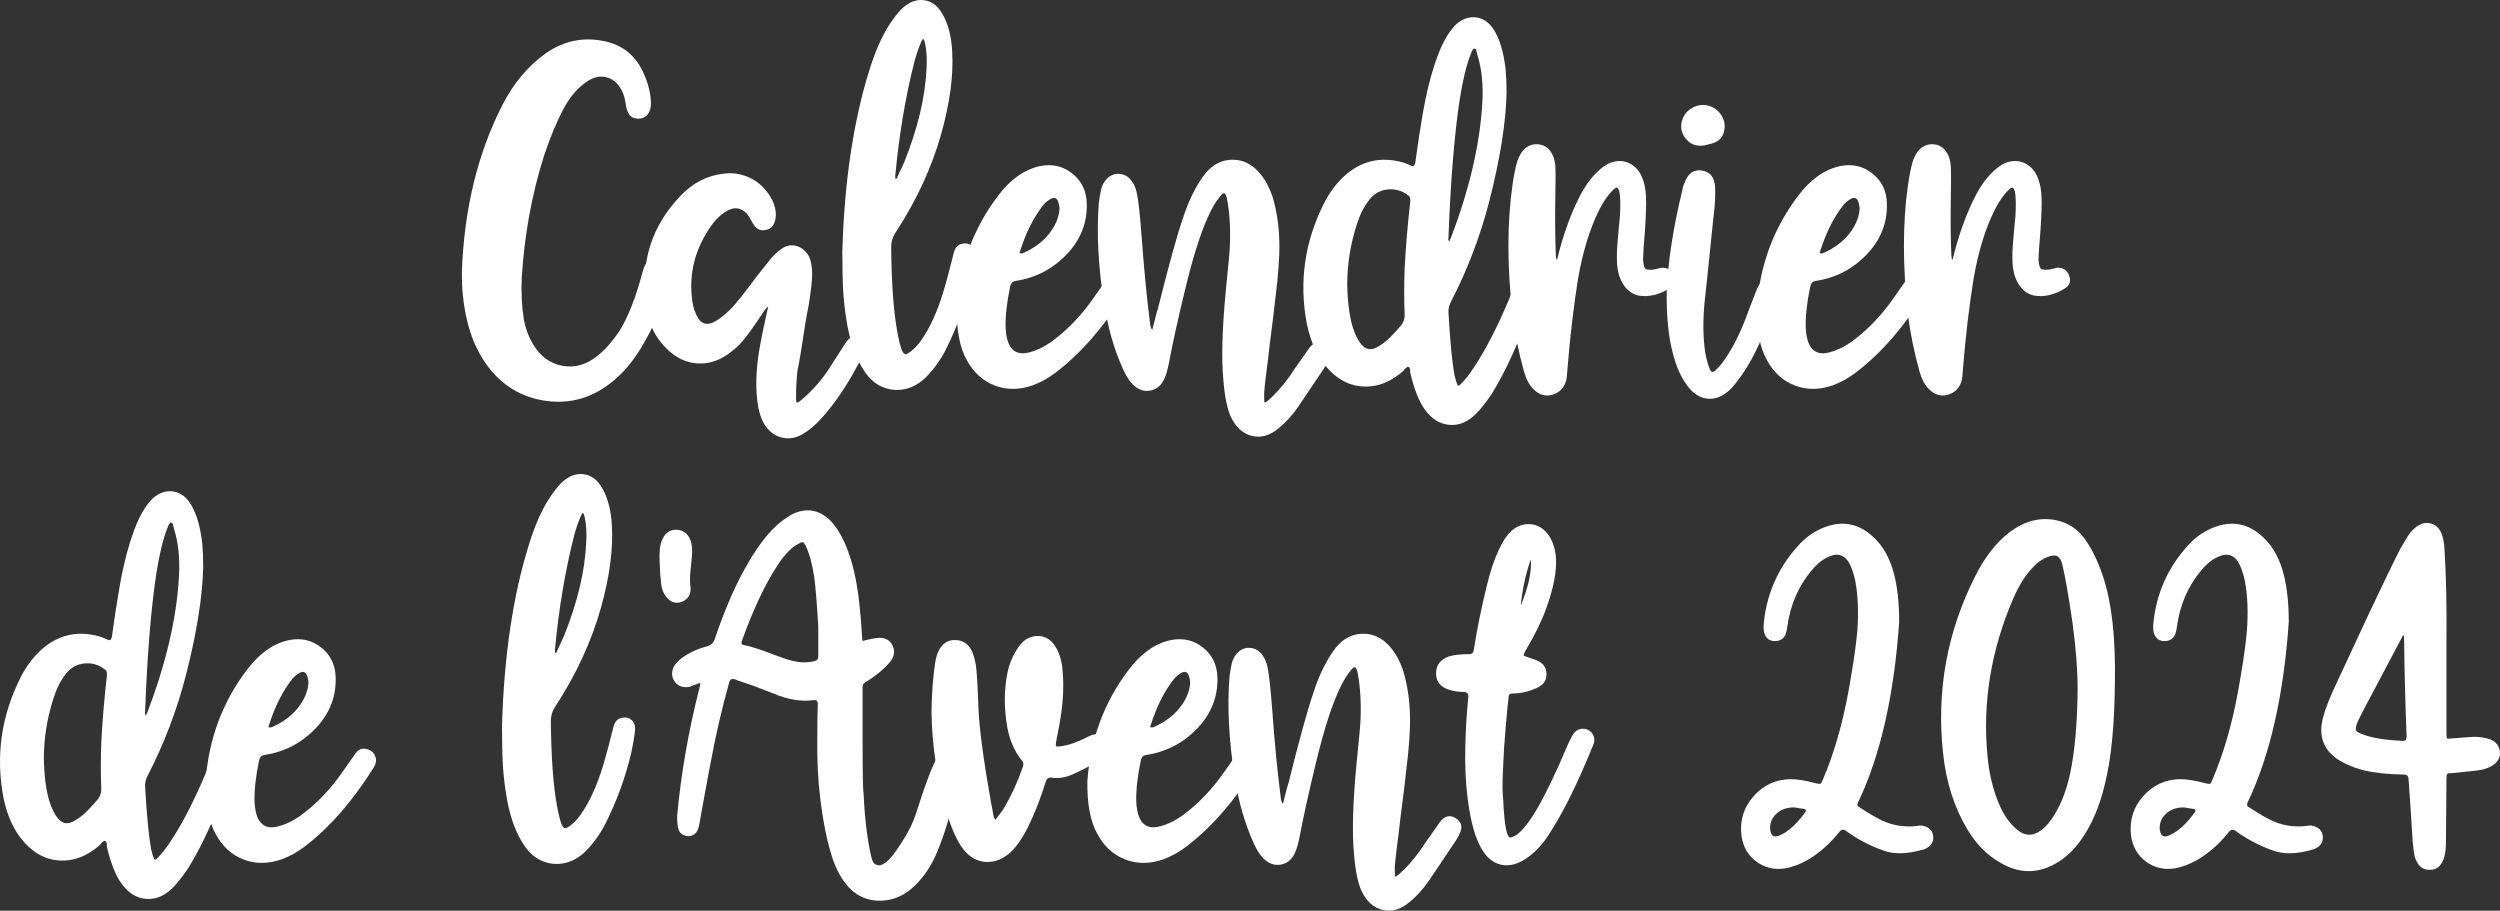 <?xml version="1.0" standalone="no"?>
<!DOCTYPE svg PUBLIC "-//W3C//DTD SVG 1.1//EN" "http://www.w3.org/Graphics/SVG/1.1/DTD/svg11.dtd">
<svg fill="none" fill-rule="evenodd" stroke="black" stroke-width="0.501" stroke-linejoin="bevel" stroke-miterlimit="10" font-family="Times New Roman" font-size="16" style="font-variant-ligatures:none" xmlns:xlink="http://www.w3.org/1999/xlink" xmlns="http://www.w3.org/2000/svg" version="1.1" overflow="visible" width="500.53pt" height="182.333pt" viewBox="622.501 -601.334 500.53 182.333">
 <rect x="622.501" y="-601.334" width="500.53" height="182.333" fill="#333333" stroke="none"/>
 <g id="Layer 1" transform="scale(1 -1)">
  <g id="Group" fill-rule="nonzero" stroke-linejoin="round" stroke-linecap="round" stroke="none" stroke-width="2.523" fill="#ffffff">
   <g id="Group_1">
    <path d="M 715.163,542.259 C 715.031,543.537 714.966,545.085 714.967,546.901 C 715.436,559.549 718.16,570.717 723.133,580.405 C 725.353,584.711 728.244,588.142 731.809,590.698 C 735.643,593.322 739.781,594.062 744.221,592.918 C 747.249,592.111 749.502,590.295 750.982,587.469 C 752.059,585.316 752.664,583.264 752.799,581.313 C 752.866,580.439 752.799,579.732 752.597,579.194 C 752.193,578.118 751.42,577.579 750.276,577.579 C 749.132,577.579 748.392,578.151 748.056,579.295 C 747.921,579.564 747.82,580.035 747.753,580.708 C 747.619,581.515 747.45,582.154 747.249,582.625 C 746.576,584.307 745.533,585.367 744.12,585.804 C 742.707,586.241 741.261,585.922 739.781,584.845 C 737.964,583.567 736.417,581.683 735.139,579.194 C 733.928,576.907 732.683,573.879 731.405,570.112 C 728.983,562.442 727.503,554.335 726.965,545.791 C 726.83,542.831 726.965,540.039 727.368,537.415 C 727.705,535.599 728.31,533.951 729.185,532.47 C 730.665,529.981 732.666,528.518 735.189,528.081 C 737.712,527.643 740.084,528.367 742.304,530.25 C 743.784,531.461 745.197,533.076 746.542,535.094 C 748.291,537.92 749.839,541.889 751.184,547.002 C 751.386,547.675 751.554,548.112 751.689,548.314 C 752.294,549.256 753.135,549.66 754.212,549.525 C 755.154,549.458 755.793,548.92 756.129,547.91 C 756.331,547.305 756.398,546.599 756.331,545.791 C 755.725,541.418 753.875,536.675 750.781,531.562 C 749.166,528.938 747.349,526.786 745.331,525.104 C 741.295,521.74 736.804,520.394 731.86,521.067 C 726.916,521.74 722.931,524.162 719.905,528.333 C 718.492,530.351 717.416,532.504 716.677,534.791 C 715.937,537.079 715.432,539.568 715.163,542.259 Z" marker-start="none" marker-end="none"/>
    <path d="M 793.781,533.984 C 794.589,533.984 795.177,533.665 795.547,533.025 C 795.917,532.386 795.934,531.697 795.598,530.957 C 794.79,529.275 793.983,527.727 793.176,526.315 C 791.292,523.018 789.24,520.125 787.02,517.636 C 785.742,516.223 784.463,515.147 783.185,514.407 C 781.772,513.599 780.36,513.381 778.947,513.751 C 777.534,514.121 776.39,515.012 775.516,516.425 C 774.776,517.703 774.305,519.318 774.103,521.269 C 773.699,524.767 773.968,528.804 774.91,533.379 C 774.91,533.58 775.314,535.498 776.121,539.131 C 776.121,539.131 776.188,539.4 776.323,539.938 C 776.121,539.871 775.852,539.602 775.516,539.131 C 773.161,535.498 771.378,533.11 770.167,531.966 C 769.494,531.36 768.822,530.822 768.149,530.351 C 766.198,529.006 764.146,528.417 761.993,528.585 C 759.84,528.753 757.889,529.678 756.14,531.36 C 753.718,533.648 752.272,536.574 751.801,540.14 C 750.657,548.819 752.978,556.152 758.764,562.139 C 761.253,564.763 764.18,566.243 767.543,566.58 C 768.553,566.714 769.579,566.664 770.621,566.428 C 771.664,566.193 772.623,565.806 773.497,565.268 C 774.372,564.73 775.146,564.057 775.818,563.249 C 776.491,562.442 777.029,561.534 777.433,560.525 C 777.837,559.381 777.938,558.338 777.736,557.396 C 777.467,556.118 776.794,555.412 775.718,555.277 C 774.641,555.075 773.8,555.546 773.195,556.69 C 772.656,557.632 772.286,558.237 772.085,558.506 C 770.941,559.717 769.663,559.953 768.25,559.213 C 766.837,558.473 765.592,557.262 764.516,555.58 C 761.556,551.14 760.412,546.363 761.085,541.25 C 761.287,539.77 761.69,538.559 762.296,537.617 C 762.969,536.541 763.91,536.238 765.121,536.709 C 766.4,537.314 767.678,538.29 768.956,539.635 C 769.831,540.51 771.513,542.629 774.002,545.993 C 774.742,546.935 775.65,548.079 776.727,549.424 C 777.399,550.231 778.072,550.871 778.745,551.342 C 779.754,552.149 780.814,552.401 781.924,552.098 C 783.034,551.796 783.892,551.072 784.497,549.929 C 784.901,549.054 785.103,547.877 785.103,546.397 C 785.103,545.186 784.867,543.1 784.396,540.14 C 784.194,539.198 783.993,538.122 783.791,536.911 C 783.589,535.7 783.421,534.623 783.286,533.681 C 783.152,532.74 782.983,531.663 782.782,530.452 C 782.58,529.241 782.378,528.165 782.176,527.223 C 781.974,525.608 781.873,523.657 781.873,521.37 C 781.873,521.033 781.924,520.832 782.025,520.764 C 782.126,520.697 782.311,520.764 782.58,520.966 C 784.531,522.513 786.347,524.465 788.029,526.819 C 788.567,527.627 789.846,529.611 791.864,532.773 C 792.402,533.58 793.041,533.984 793.781,533.984 Z" marker-start="none" marker-end="none"/>
    <path d="M 815.255,552.552 C 815.996,552.687 816.618,552.519 817.122,552.048 C 817.626,551.577 817.845,550.938 817.778,550.131 C 817.712,549.121 817.443,547.507 816.97,545.287 C 815.827,540.51 814.111,535.834 811.824,531.259 C 810.747,529.174 809.402,527.324 807.787,525.709 C 806.376,524.364 804.828,523.573 803.145,523.338 C 801.464,523.102 799.85,523.422 798.302,524.296 C 797.091,525.036 796.049,526.146 795.174,527.627 C 793.628,530.116 792.552,533.379 791.946,537.415 C 791.677,539.03 791.475,540.779 791.341,542.663 C 791.209,544.883 791.144,547.641 791.144,550.938 C 791.548,564.864 793.331,576.907 796.493,587.065 C 797.704,591.035 799.117,594.23 800.731,596.652 C 801.54,597.863 802.314,598.839 803.052,599.579 C 804.467,600.924 805.947,601.496 807.494,601.294 C 809.041,601.093 810.286,600.151 811.228,598.469 C 812.372,596.45 813.011,593.928 813.145,590.9 C 813.414,586.191 812.674,580.708 810.924,574.451 C 809.039,567.791 806.042,561.298 801.935,554.974 C 801.263,554.033 800.926,552.99 800.925,551.846 C 800.992,544.647 801.396,539.03 802.136,534.993 C 802.405,533.446 802.708,532.201 803.044,531.259 C 803.246,530.789 803.448,530.519 803.65,530.452 C 803.851,530.385 804.154,530.486 804.558,530.755 C 805.701,531.562 806.711,532.706 807.585,534.186 C 809.267,536.877 810.68,540.308 811.824,544.479 C 812.16,545.623 812.698,547.675 813.438,550.635 C 813.707,551.779 814.313,552.418 815.255,552.552 Z M 801.739,566.075 C 801.739,565.739 801.773,565.537 801.84,565.47 C 801.975,565.47 802.109,565.671 802.244,566.075 C 802.916,567.488 803.354,568.43 803.556,568.901 C 806.247,575.628 807.727,581.818 807.996,587.469 C 808.13,589.487 808.03,591.237 807.693,592.717 C 807.559,593.255 807.441,593.524 807.34,593.524 C 807.239,593.524 807.088,593.288 806.886,592.818 C 806.415,591.741 805.978,590.463 805.574,588.983 C 803.757,581.784 802.479,574.148 801.739,566.075 Z" marker-start="none" marker-end="none"/>
    <path d="M 848.157,544.277 C 848.225,543.807 848.09,543.268 847.754,542.663 C 843.515,535.868 838.873,530.553 833.828,526.718 C 832.415,525.642 830.901,524.801 829.286,524.195 C 826.595,523.254 824.056,523.237 821.667,524.145 C 819.279,525.053 817.412,526.752 816.066,529.241 C 814.654,531.73 813.981,535.262 814.048,539.837 C 814.654,548.247 817.412,555.681 822.323,562.139 C 823.534,563.754 824.846,565.066 826.259,566.075 C 827.672,567.084 829.185,567.757 830.8,568.093 C 833.222,568.564 835.358,568.06 837.208,566.58 C 839.058,565.1 840.017,563.115 840.084,560.626 C 840.219,556.253 838.503,552.485 834.938,549.323 C 832.381,547.036 829.354,545.623 825.855,545.085 C 825.25,545.018 824.88,544.647 824.745,543.975 C 824.072,540.745 823.77,537.987 823.837,535.7 C 823.904,534.421 824.106,533.379 824.442,532.571 C 825.115,531.024 826.293,530.385 827.974,530.654 C 829.724,530.99 831.473,531.798 833.222,533.076 C 836.317,535.363 839.075,538.256 841.497,541.755 C 842.573,543.302 843.448,544.547 844.121,545.488 C 844.726,546.296 845.534,546.531 846.543,546.195 C 847.417,545.926 847.956,545.287 848.157,544.277 Z M 826.763,551.14 C 826.629,550.871 826.612,550.702 826.713,550.635 C 826.814,550.568 826.999,550.568 827.268,550.635 C 829.757,551.712 831.675,553.225 833.02,555.176 C 834.029,556.656 834.568,558.136 834.635,559.617 C 834.568,560.02 834.534,560.256 834.534,560.323 C 834.265,561.803 833.558,562.106 832.415,561.231 C 832.011,560.962 831.675,560.659 831.406,560.323 C 829.455,557.834 827.907,554.773 826.763,551.14 Z" marker-start="none" marker-end="none"/>
    <path d="M 887.713,532.47 C 888.857,531.798 889.193,530.856 888.722,529.645 C 888.52,529.107 888.218,528.535 887.814,527.929 C 885.392,524.296 883.609,521.639 882.465,519.957 C 881.254,518.208 879.943,516.761 878.53,515.618 C 876.781,514.138 874.998,513.616 873.181,514.053 C 871.365,514.491 869.952,515.752 868.943,517.838 C 868.203,519.452 867.698,521.942 867.429,525.305 C 867.025,529.544 867.194,535.532 867.934,543.268 C 868.472,548.516 868.741,551.51 868.741,552.25 C 868.876,555.815 868.674,558.944 868.136,561.635 C 868.001,562.24 867.833,562.577 867.631,562.644 C 867.429,562.711 867.126,562.476 866.723,561.938 C 865.915,560.996 865.108,559.617 864.301,557.8 C 862.753,554.369 861.206,549.39 859.659,542.865 C 858.38,537.617 857.338,532.874 856.53,528.636 C 856.261,527.29 855.958,526.247 855.622,525.507 C 855.017,524.162 854.075,523.371 852.796,523.136 C 851.518,522.9 850.341,523.321 849.264,524.397 C 848.592,525.07 847.953,526.079 847.347,527.425 C 845.598,531.259 844.32,535.7 843.512,540.745 C 842.369,548.146 842.032,554.806 842.503,560.727 C 842.57,561.332 842.705,562.139 842.907,563.149 C 843.041,563.889 843.31,564.528 843.714,565.066 C 844.454,566.075 845.379,566.563 846.489,566.529 C 847.599,566.496 848.491,565.974 849.164,564.965 C 849.634,564.36 849.971,563.485 850.173,562.341 C 850.442,561.063 850.745,558.237 851.081,553.864 C 851.552,547.339 852.124,541.485 852.796,536.305 C 852.864,535.834 852.998,535.498 853.2,535.296 C 853.873,537.987 854.243,539.366 854.31,539.434 C 856.463,548.112 858.145,554.201 859.356,557.699 C 860.029,559.785 860.802,561.635 861.677,563.249 C 862.35,564.528 863.056,565.638 863.796,566.58 C 865.276,568.396 867.076,569.321 869.195,569.355 C 871.314,569.388 873.148,568.497 874.695,566.681 C 875.704,565.537 876.545,564.023 877.218,562.139 C 878.294,558.708 878.765,554.84 878.631,550.534 C 878.563,548.718 878.429,546.851 878.227,544.933 C 878.025,543.016 877.756,540.678 877.42,537.92 C 877.083,535.161 876.848,533.311 876.713,532.37 C 876.646,531.629 876.528,530.604 876.36,529.292 C 876.192,527.98 876.041,526.786 875.906,525.709 C 875.771,524.633 875.67,523.624 875.603,522.682 C 875.603,522.143 875.603,521.807 875.603,521.673 C 875.603,521.067 875.637,520.764 875.704,520.764 C 875.771,520.697 876.007,520.832 876.411,521.168 C 877.756,522.312 879.169,523.893 880.649,525.911 C 880.985,526.449 881.355,527.004 881.759,527.576 C 882.163,528.148 882.617,528.787 883.121,529.493 C 883.626,530.2 884.013,530.755 884.282,531.159 C 884.551,531.562 884.753,531.831 884.887,531.966 C 885.762,532.908 886.704,533.076 887.713,532.47 Z" marker-start="none" marker-end="none"/>
    <path d="M 928.078,543.773 C 929.22,543.369 929.691,542.528 929.49,541.25 C 929.422,540.981 929.354,540.745 929.289,540.544 C 926.798,533.21 924.072,527.156 921.107,522.379 C 919.961,520.697 918.915,519.385 917.971,518.443 C 916.352,516.829 914.582,516.105 912.663,516.274 C 910.743,516.442 909.11,517.468 907.764,519.351 C 906.621,520.899 905.645,523.354 904.838,526.718 C 904.838,526.786 904.838,526.92 904.838,527.122 C 904.838,527.324 904.804,527.492 904.737,527.627 C 904.67,527.761 904.585,527.845 904.485,527.879 C 904.384,527.912 904.283,527.896 904.182,527.828 C 904.081,527.761 903.946,527.643 903.778,527.475 C 903.61,527.307 903.526,527.189 903.526,527.122 C 901.373,525.238 899.186,524.195 896.966,523.994 C 893.603,523.657 890.676,524.902 888.187,527.727 C 886.236,529.948 884.89,532.874 884.15,536.507 C 882.536,544.917 883.713,553.023 887.682,560.828 C 888.691,562.779 889.97,564.494 891.517,565.974 C 894.948,569.136 898.917,570.078 903.425,568.8 C 904.03,568.598 904.535,568.396 904.939,568.194 C 905.41,567.925 905.712,568.093 905.847,568.699 C 906.385,572.601 906.822,575.494 907.159,577.378 C 907.966,582.423 909.042,586.729 910.388,590.295 C 910.994,591.909 911.666,593.288 912.406,594.432 C 912.946,595.24 913.486,595.912 914.025,596.45 C 915.239,597.527 916.538,597.998 917.92,597.863 C 919.304,597.729 920.467,596.989 921.41,595.643 C 922.693,593.759 923.535,591.035 923.94,587.469 C 924.07,586.056 924.136,584.475 924.136,582.726 C 924.002,576.806 922.855,569.607 920.698,561.13 C 918.877,554.066 916.317,547.339 913.013,540.947 C 912.61,540.207 912.44,539.434 912.507,538.626 C 912.844,532.84 913.249,528.669 913.722,526.113 C 913.788,525.978 913.839,525.81 913.874,525.608 C 913.906,525.406 913.956,525.205 914.025,525.003 C 914.092,524.801 914.16,524.633 914.227,524.498 C 914.294,524.027 914.531,523.994 914.936,524.397 C 915.879,525.339 916.823,526.55 917.767,528.03 C 920.06,531.529 922.353,536.002 924.646,541.452 C 924.847,542.057 925.049,542.495 925.252,542.764 C 925.856,543.907 926.798,544.244 928.078,543.773 Z M 904.846,560.928 C 904.913,561.534 904.812,561.938 904.543,562.139 C 903.265,563.149 901.852,563.569 900.305,563.401 C 898.758,563.233 897.513,562.509 896.571,561.231 C 895.562,559.953 894.755,558.338 894.149,556.387 C 892.869,552.418 892.23,548.415 892.23,544.378 C 892.298,540.88 892.668,538.021 893.342,535.801 C 893.811,534.321 894.383,533.177 895.057,532.37 C 895.932,531.36 896.941,531.159 898.085,531.764 C 898.488,531.966 898.926,532.235 899.397,532.571 C 900.339,533.244 901.55,534.455 903.03,536.204 C 903.501,536.81 903.736,537.483 903.736,538.223 C 903.601,541.25 903.601,544.412 903.736,547.709 C 903.938,551.745 904.308,556.152 904.846,560.928 Z M 912.507,553.864 C 912.44,553.461 912.481,553.158 912.626,552.956 C 912.828,553.36 912.929,553.562 912.929,553.562 C 916.695,563.384 918.813,572.466 919.283,580.809 C 919.484,584.509 919.147,587.705 918.272,590.396 C 918.271,590.396 918.237,590.547 918.171,590.85 C 918.102,591.152 918.035,591.354 917.968,591.455 C 917.901,591.556 917.783,591.607 917.615,591.607 C 917.446,591.607 917.228,591.237 916.957,590.497 C 916.081,588.276 915.34,585.215 914.733,581.313 C 913.654,574.047 912.911,564.898 912.507,553.864 Z" marker-start="none" marker-end="none"/>
    <path d="M 956.708,543.571 C 954.622,542.293 952.57,541.822 950.552,542.158 C 949.005,542.495 947.827,543.537 947.019,545.287 C 946.482,546.43 946.213,547.91 946.211,549.727 C 946.213,550.534 946.246,551.409 946.315,552.351 C 946.382,553.293 946.468,554.302 946.572,555.378 C 946.674,556.455 946.759,557.329 946.828,558.002 C 946.963,560.289 946.929,561.938 946.727,562.947 C 946.593,563.418 946.441,563.687 946.272,563.754 C 946.103,563.821 945.851,563.687 945.515,563.35 C 944.504,562.409 943.561,561.063 942.685,559.314 C 940.798,555.546 939.384,550.938 938.441,545.488 C 937.565,540.039 936.857,534.018 936.319,527.425 C 936.252,526.416 936.184,525.709 936.117,525.305 C 935.712,523.758 934.802,522.766 933.39,522.328 C 931.975,521.891 930.697,522.244 929.553,523.388 C 928.746,524.128 928.107,525.305 927.636,526.92 C 926.56,530.755 925.786,534.556 925.315,538.323 C 924.239,548.079 924.239,556.724 925.315,564.259 C 925.584,566.21 925.92,567.858 926.324,569.203 C 926.661,570.078 927.064,570.784 927.535,571.323 C 928.41,572.197 929.419,572.567 930.563,572.433 C 931.706,572.298 932.581,571.693 933.186,570.616 C 933.59,569.944 933.825,569.086 933.894,568.043 C 933.96,567 933.96,564.965 933.893,561.938 C 933.825,557.363 933.859,553.494 933.992,550.332 C 933.992,550.265 934.024,549.962 934.09,549.424 C 934.09,549.424 934.107,549.424 934.141,549.424 C 934.174,549.424 934.225,549.424 934.292,549.424 C 934.292,549.491 934.309,549.592 934.343,549.727 C 934.376,549.861 934.41,549.979 934.444,550.08 C 934.477,550.181 934.511,550.299 934.544,550.433 C 934.578,550.568 934.595,550.669 934.595,550.736 C 935.671,554.84 937.017,558.506 938.632,561.736 C 939.708,563.889 940.919,565.604 942.263,566.882 C 943.07,567.69 943.911,568.295 944.786,568.699 C 945.997,569.17 947.141,569.22 948.217,568.85 C 949.293,568.48 950.168,567.757 950.841,566.681 C 951.581,565.402 951.985,563.788 952.052,561.837 C 952.119,560.558 952.053,558.406 951.854,555.378 C 951.592,552.216 951.46,550.198 951.46,549.323 C 951.528,548.314 951.696,547.709 951.965,547.507 C 952.234,547.305 952.873,547.271 953.882,547.406 C 954.017,547.473 954.202,547.524 954.437,547.557 C 954.673,547.591 954.858,547.641 954.992,547.709 C 956.271,547.843 957.128,547.339 957.566,546.195 C 958.003,545.051 957.717,544.177 956.708,543.571 Z" marker-start="none" marker-end="none"/>
    <path d="M 977.593,544.782 C 978.266,544.378 978.569,543.739 978.502,542.865 C 978.502,542.596 978.468,542.36 978.401,542.158 C 976.113,535.094 973.759,529.847 971.337,526.416 C 970.328,524.935 969.453,523.859 968.713,523.186 C 967.3,521.908 965.837,521.353 964.323,521.521 C 962.809,521.689 961.481,522.547 960.337,524.094 C 959.059,525.776 958.083,527.963 957.41,530.654 C 956.536,533.951 956.132,538.088 956.199,543.066 C 956.469,549.121 957.511,555.849 959.328,563.249 C 959.395,563.788 959.563,564.326 959.832,564.864 C 960.505,566.681 961.649,567.454 963.263,567.185 C 964.945,566.916 965.82,565.772 965.887,563.754 C 965.955,562.409 965.887,560.794 965.685,558.91 C 965.551,557.834 965.265,555.126 964.828,550.786 C 964.39,546.447 964.037,543.1 963.768,540.745 C 963.432,537.113 963.465,533.883 963.869,531.058 C 964.071,529.645 964.407,528.4 964.878,527.324 C 965.08,526.786 965.416,526.718 965.887,527.122 C 966.425,527.593 966.964,528.198 967.502,528.938 C 969.184,531.226 970.731,534.22 972.144,537.92 C 972.211,538.189 972.918,540.039 974.263,543.47 C 974.532,544.143 974.869,544.614 975.272,544.883 C 976.08,545.287 976.853,545.253 977.593,544.782 Z M 963.768,572.231 C 962.221,571.962 960.976,572.399 960.034,573.543 C 959.092,574.687 958.857,575.965 959.328,577.378 C 959.664,578.387 960.303,579.16 961.245,579.699 C 962.187,580.237 963.163,580.422 964.172,580.254 C 965.181,580.085 966.039,579.598 966.745,578.79 C 967.451,577.983 967.805,577.041 967.805,575.965 C 967.737,574.081 966.796,572.937 964.979,572.534 C 964.374,572.399 963.97,572.298 963.768,572.231 Z" marker-start="none" marker-end="none"/>
    <path d="M 1008.35,544.277 C 1008.42,543.807 1008.28,543.268 1007.95,542.663 C 1003.71,535.868 999.066,530.553 994.021,526.718 C 992.608,525.642 991.094,524.801 989.479,524.195 C 986.788,523.254 984.249,523.237 981.86,524.145 C 979.472,525.053 977.605,526.752 976.259,529.241 C 974.847,531.73 974.174,535.262 974.241,539.837 C 974.847,548.247 977.605,555.681 982.516,562.139 C 983.727,563.754 985.039,565.066 986.452,566.075 C 987.865,567.084 989.378,567.757 990.993,568.093 C 993.415,568.564 995.551,568.06 997.401,566.58 C 999.251,565.1 1000.21,563.115 1000.28,560.626 C 1000.41,556.253 998.696,552.485 995.131,549.323 C 992.574,547.036 989.547,545.623 986.048,545.085 C 985.443,545.018 985.073,544.647 984.938,543.975 C 984.265,540.745 983.963,537.987 984.03,535.7 C 984.097,534.421 984.299,533.379 984.635,532.571 C 985.308,531.024 986.486,530.385 988.167,530.654 C 989.917,530.99 991.666,531.798 993.415,533.076 C 996.51,535.363 999.268,538.256 1001.69,541.755 C 1002.77,543.302 1003.64,544.547 1004.31,545.488 C 1004.92,546.296 1005.73,546.531 1006.74,546.195 C 1007.61,545.926 1008.15,545.287 1008.35,544.277 Z M 986.956,551.14 C 986.822,550.871 986.805,550.702 986.906,550.635 C 987.007,550.568 987.192,550.568 987.461,550.635 C 989.95,551.712 991.868,553.225 993.213,555.176 C 994.222,556.656 994.761,558.136 994.828,559.617 C 994.761,560.02 994.727,560.256 994.727,560.323 C 994.458,561.803 993.751,562.106 992.608,561.231 C 992.204,560.962 991.868,560.659 991.599,560.323 C 989.648,557.834 988.1,554.773 986.956,551.14 Z" marker-start="none" marker-end="none"/>
    <path d="M 1035.89,543.571 C 1033.81,542.293 1031.76,541.822 1029.74,542.158 C 1028.19,542.495 1027.01,543.537 1026.2,545.287 C 1025.67,546.43 1025.4,547.91 1025.4,549.727 C 1025.4,550.534 1025.43,551.409 1025.5,552.351 C 1025.57,553.293 1025.65,554.302 1025.76,555.378 C 1025.86,556.455 1025.94,557.329 1026.01,558.002 C 1026.15,560.289 1026.11,561.938 1025.91,562.947 C 1025.78,563.418 1025.63,563.687 1025.46,563.754 C 1025.29,563.821 1025.04,563.687 1024.7,563.35 C 1023.69,562.409 1022.75,561.063 1021.87,559.314 C 1019.98,555.546 1018.57,550.938 1017.63,545.488 C 1016.75,540.039 1016.04,534.018 1015.5,527.425 C 1015.44,526.416 1015.37,525.709 1015.3,525.305 C 1014.9,523.758 1013.99,522.766 1012.58,522.328 C 1011.16,521.891 1009.88,522.244 1008.74,523.388 C 1007.93,524.128 1007.29,525.305 1006.82,526.92 C 1005.75,530.755 1004.97,534.556 1004.5,538.323 C 1003.42,548.079 1003.42,556.724 1004.5,564.259 C 1004.77,566.21 1005.11,567.858 1005.51,569.203 C 1005.85,570.078 1006.25,570.784 1006.72,571.323 C 1007.6,572.197 1008.6,572.567 1009.75,572.433 C 1010.89,572.298 1011.77,571.693 1012.37,570.616 C 1012.77,569.944 1013.01,569.086 1013.08,568.043 C 1013.14,567 1013.14,564.965 1013.08,561.938 C 1013.01,557.363 1013.04,553.494 1013.18,550.332 C 1013.18,550.265 1013.21,549.962 1013.27,549.424 C 1013.27,549.424 1013.29,549.424 1013.33,549.424 C 1013.36,549.424 1013.41,549.424 1013.48,549.424 C 1013.48,549.491 1013.49,549.592 1013.53,549.727 C 1013.56,549.861 1013.6,549.979 1013.63,550.08 C 1013.66,550.181 1013.7,550.299 1013.73,550.433 C 1013.76,550.568 1013.78,550.669 1013.78,550.736 C 1014.86,554.84 1016.2,558.506 1017.82,561.736 C 1018.89,563.889 1020.1,565.604 1021.45,566.882 C 1022.25,567.69 1023.1,568.295 1023.97,568.699 C 1025.18,569.17 1026.33,569.22 1027.4,568.85 C 1028.48,568.48 1029.35,567.757 1030.03,566.681 C 1030.77,565.402 1031.17,563.788 1031.24,561.837 C 1031.3,560.558 1031.24,558.406 1031.04,555.378 C 1030.78,552.216 1030.64,550.198 1030.64,549.323 C 1030.71,548.314 1030.88,547.709 1031.15,547.507 C 1031.42,547.305 1032.06,547.271 1033.07,547.406 C 1033.2,547.473 1033.39,547.524 1033.62,547.557 C 1033.86,547.591 1034.04,547.641 1034.18,547.709 C 1035.46,547.843 1036.31,547.339 1036.75,546.195 C 1037.19,545.051 1036.9,544.177 1035.89,543.571 Z" marker-start="none" marker-end="none"/>
   </g>
   <g id="Group_2">
    <path d="M 667.129,448.87 C 668.271,448.466 668.742,447.625 668.541,446.347 C 668.473,446.078 668.405,445.842 668.34,445.641 C 665.849,438.307 663.123,432.253 660.158,427.476 C 659.012,425.794 657.966,424.482 657.022,423.54 C 655.403,421.926 653.633,421.202 651.714,421.371 C 649.794,421.539 648.161,422.565 646.815,424.448 C 645.672,425.996 644.696,428.451 643.889,431.815 C 643.889,431.883 643.889,432.017 643.889,432.219 C 643.889,432.421 643.855,432.589 643.788,432.724 C 643.721,432.858 643.636,432.942 643.536,432.976 C 643.435,433.009 643.334,432.993 643.233,432.925 C 643.132,432.858 642.997,432.74 642.829,432.572 C 642.661,432.404 642.577,432.286 642.577,432.219 C 640.424,430.335 638.237,429.292 636.017,429.091 C 632.654,428.754 629.727,429.999 627.238,432.824 C 625.287,435.045 623.941,437.971 623.201,441.604 C 621.587,450.014 622.764,458.12 626.733,465.925 C 627.742,467.876 629.021,469.591 630.568,471.071 C 633.999,474.233 637.968,475.175 642.476,473.897 C 643.081,473.695 643.586,473.493 643.99,473.291 C 644.461,473.022 644.763,473.19 644.898,473.796 C 645.436,477.698 645.873,480.591 646.21,482.475 C 647.017,487.52 648.093,491.826 649.439,495.392 C 650.045,497.006 650.717,498.385 651.457,499.529 C 651.997,500.337 652.537,501.009 653.076,501.547 C 654.29,502.624 655.589,503.095 656.971,502.96 C 658.355,502.826 659.518,502.086 660.461,500.74 C 661.744,498.856 662.586,496.132 662.991,492.566 C 663.121,491.153 663.187,489.572 663.187,487.823 C 663.053,481.903 661.906,474.704 659.749,466.227 C 657.928,459.163 655.368,452.436 652.064,446.044 C 651.661,445.304 651.491,444.531 651.558,443.723 C 651.895,437.937 652.3,433.766 652.773,431.21 C 652.839,431.075 652.89,430.907 652.925,430.705 C 652.957,430.503 653.007,430.302 653.076,430.1 C 653.143,429.898 653.211,429.73 653.278,429.595 C 653.345,429.124 653.582,429.091 653.987,429.494 C 654.93,430.436 655.874,431.647 656.818,433.127 C 659.111,436.626 661.404,441.099 663.697,446.549 C 663.898,447.154 664.1,447.592 664.303,447.861 C 664.907,449.004 665.849,449.341 667.129,448.87 Z M 643.897,466.025 C 643.964,466.631 643.863,467.035 643.594,467.236 C 642.316,468.246 640.903,468.666 639.356,468.498 C 637.809,468.33 636.564,467.606 635.622,466.328 C 634.613,465.05 633.806,463.435 633.2,461.484 C 631.92,457.515 631.281,453.512 631.281,449.475 C 631.349,445.977 631.719,443.118 632.393,440.898 C 632.862,439.418 633.434,438.274 634.108,437.467 C 634.983,436.457 635.992,436.256 637.136,436.861 C 637.539,437.063 637.977,437.332 638.448,437.668 C 639.39,438.341 640.601,439.552 642.081,441.301 C 642.552,441.907 642.787,442.58 642.787,443.32 C 642.652,446.347 642.652,449.509 642.787,452.806 C 642.989,456.842 643.359,461.249 643.897,466.025 Z M 651.558,458.961 C 651.491,458.558 651.532,458.255 651.677,458.053 C 651.879,458.457 651.98,458.659 651.98,458.659 C 655.746,468.481 657.864,477.563 658.334,485.906 C 658.535,489.606 658.198,492.802 657.323,495.493 C 657.322,495.493 657.288,495.644 657.222,495.947 C 657.153,496.249 657.086,496.451 657.019,496.552 C 656.952,496.653 656.834,496.704 656.666,496.704 C 656.497,496.704 656.279,496.334 656.008,495.594 C 655.132,493.373 654.391,490.312 653.784,486.41 C 652.705,479.144 651.962,469.995 651.558,458.961 Z" marker-start="none" marker-end="none"/>
    <path d="M 697.781,449.374 C 697.849,448.904 697.714,448.365 697.378,447.76 C 693.139,440.965 688.497,435.65 683.452,431.815 C 682.039,430.739 680.525,429.898 678.91,429.292 C 676.219,428.351 673.68,428.334 671.291,429.242 C 668.903,430.15 667.036,431.849 665.69,434.338 C 664.278,436.827 663.605,440.359 663.672,444.934 C 664.278,453.344 667.036,460.778 671.947,467.236 C 673.158,468.851 674.47,470.163 675.883,471.172 C 677.296,472.181 678.809,472.854 680.424,473.19 C 682.846,473.661 684.982,473.157 686.832,471.677 C 688.682,470.197 689.641,468.212 689.708,465.723 C 689.843,461.35 688.127,457.582 684.562,454.42 C 682.005,452.133 678.978,450.72 675.479,450.182 C 674.874,450.115 674.504,449.744 674.369,449.072 C 673.696,445.842 673.394,443.084 673.461,440.797 C 673.528,439.518 673.73,438.476 674.066,437.668 C 674.739,436.121 675.917,435.482 677.598,435.751 C 679.348,436.087 681.097,436.895 682.846,438.173 C 685.941,440.46 688.699,443.353 691.121,446.852 C 692.197,448.399 693.072,449.644 693.745,450.585 C 694.35,451.393 695.158,451.628 696.167,451.292 C 697.041,451.023 697.58,450.384 697.781,449.374 Z M 676.387,456.237 C 676.253,455.968 676.236,455.799 676.337,455.732 C 676.438,455.665 676.623,455.665 676.892,455.732 C 679.381,456.809 681.299,458.322 682.644,460.273 C 683.653,461.753 684.192,463.233 684.259,464.714 C 684.192,465.117 684.158,465.353 684.158,465.42 C 683.889,466.9 683.182,467.203 682.039,466.328 C 681.635,466.059 681.299,465.756 681.03,465.42 C 679.079,462.931 677.531,459.87 676.387,456.237 Z" marker-start="none" marker-end="none"/>
    <path d="M 747.119,457.649 C 747.86,457.784 748.482,457.616 748.986,457.145 C 749.49,456.674 749.709,456.035 749.642,455.228 C 749.576,454.218 749.307,452.604 748.834,450.384 C 747.691,445.607 745.975,440.931 743.688,436.356 C 742.611,434.271 741.266,432.421 739.651,430.806 C 738.24,429.461 736.692,428.67 735.009,428.435 C 733.328,428.199 731.714,428.519 730.166,429.393 C 728.955,430.133 727.913,431.243 727.038,432.724 C 725.492,435.213 724.416,438.476 723.81,442.512 C 723.541,444.127 723.339,445.876 723.205,447.76 C 723.073,449.98 723.008,452.738 723.008,456.035 C 723.412,469.961 725.195,482.004 728.357,492.162 C 729.568,496.132 730.981,499.327 732.595,501.749 C 733.404,502.96 734.178,503.936 734.916,504.676 C 736.331,506.021 737.811,506.593 739.358,506.391 C 740.905,506.19 742.15,505.248 743.092,503.566 C 744.236,501.547 744.875,499.025 745.009,495.997 C 745.278,491.288 744.538,485.805 742.788,479.548 C 740.903,472.888 737.906,466.395 733.799,460.071 C 733.127,459.13 732.79,458.087 732.789,456.943 C 732.856,449.744 733.26,444.127 734,440.09 C 734.269,438.543 734.572,437.298 734.908,436.356 C 735.11,435.886 735.312,435.616 735.514,435.549 C 735.715,435.482 736.018,435.583 736.422,435.852 C 737.565,436.659 738.575,437.803 739.449,439.283 C 741.131,441.974 742.544,445.405 743.688,449.576 C 744.024,450.72 744.562,452.772 745.302,455.732 C 745.571,456.876 746.177,457.515 747.119,457.649 Z M 733.603,471.172 C 733.603,470.836 733.637,470.634 733.704,470.567 C 733.839,470.567 733.973,470.768 734.108,471.172 C 734.78,472.585 735.218,473.527 735.42,473.998 C 738.111,480.725 739.591,486.915 739.86,492.566 C 739.994,494.584 739.894,496.334 739.557,497.814 C 739.423,498.352 739.305,498.621 739.204,498.621 C 739.103,498.621 738.952,498.385 738.75,497.915 C 738.279,496.838 737.842,495.56 737.438,494.08 C 735.621,486.881 734.343,479.245 733.603,471.172 Z" marker-start="none" marker-end="none"/>
    <path d="M 761.049,490.133 C 761.049,490.133 760.949,489.124 760.747,487.105 C 760.612,485.827 760.612,484.717 760.747,483.775 C 760.881,482.362 760.309,481.387 759.031,480.849 C 757.753,480.378 756.676,480.748 755.802,481.959 C 755.331,482.564 755.028,483.338 754.894,484.28 C 754.826,484.818 754.759,485.491 754.692,486.298 C 754.692,486.365 754.658,487.038 754.591,488.316 C 754.524,489.46 754.524,490.436 754.591,491.243 C 754.658,491.983 754.793,492.588 754.995,493.059 C 755.533,494.54 756.508,495.28 757.921,495.28 C 759.401,495.212 760.377,494.405 760.848,492.858 C 761.049,492.118 761.117,491.209 761.049,490.133 Z" marker-start="none" marker-end="none"/>
    <path d="M 758.279,435.549 C 758.145,435.886 758.078,436.726 758.078,438.072 C 758.885,446.616 760.366,455.093 762.517,463.503 C 762.586,463.772 762.619,463.906 762.618,463.906 C 762.687,464.243 762.72,464.444 762.719,464.512 C 762.586,464.579 762.384,464.545 762.115,464.411 C 761.24,464.074 760.702,463.873 760.499,463.805 C 759.155,463.603 758.162,463.99 757.523,464.966 C 756.884,465.941 756.901,467.001 757.572,468.145 C 757.91,468.616 758.414,469.12 759.086,469.658 C 760.635,470.735 762.35,471.508 764.234,471.979 C 764.839,472.181 765.277,472.585 765.544,473.19 C 767.631,479.447 769.919,484.661 772.407,488.832 C 774.494,492.398 776.613,495.055 778.764,496.804 C 779.573,497.41 780.313,497.915 780.986,498.318 C 783.811,499.731 786.365,499.361 788.648,497.208 C 789.855,495.997 790.929,494.282 791.868,492.061 C 793.209,488.832 794.115,484.863 794.585,480.154 C 794.792,478.337 794.964,476.218 795.103,473.796 C 795.101,473.325 795.135,473.073 795.202,473.039 C 795.268,473.005 795.504,473.056 795.907,473.19 C 796.714,473.392 797.421,473.527 798.026,473.594 C 799.506,473.796 800.549,473.325 801.155,472.181 C 801.76,471.038 801.592,469.894 800.65,468.75 C 799.439,467.337 797.858,466.025 795.907,464.814 C 795.436,464.613 795.201,464.276 795.201,463.805 C 795.201,463.334 795.201,459.802 795.201,453.209 C 795.201,446.616 795.267,443.084 795.398,442.613 C 795.6,437.702 796.105,433.464 796.912,429.898 C 797.114,428.889 797.484,428.317 798.022,428.182 C 799.031,427.779 800.343,428.737 801.958,431.058 C 803.573,433.379 804.716,435.381 805.389,437.063 C 805.725,437.937 806.079,438.963 806.449,440.141 C 806.819,441.318 807.205,442.479 807.609,443.622 C 808.013,444.766 808.383,445.775 808.719,446.65 C 809.661,449.004 810.569,450.585 811.444,451.393 C 813.328,453.209 814.269,452.267 814.269,448.567 L 814.169,446.347 C 813.899,443.992 813.462,441.554 812.857,439.031 C 812.251,436.508 811.377,433.834 810.233,431.008 C 809.089,428.182 807.559,425.844 805.641,423.994 C 803.724,422.144 801.588,421.152 799.233,421.017 C 794.727,420.748 791.432,423.406 789.348,428.99 C 788.205,432.286 787.331,436.457 786.725,441.503 C 786.264,445.136 786.067,449.206 786.134,453.714 C 786.134,456.068 786.167,458.322 786.233,460.475 C 786.233,460.946 785.998,461.182 785.527,461.182 C 783.307,460.845 780.919,461.148 778.362,462.09 C 777.622,462.359 776.579,462.763 775.232,463.301 C 773.888,463.839 772.98,464.175 772.508,464.31 C 772.173,464.444 771.685,464.613 771.046,464.814 C 770.407,465.016 769.952,465.184 769.682,465.319 C 769.011,465.521 768.607,465.285 768.472,464.613 C 767.06,459.567 765.882,454.521 764.94,449.475 C 764.604,447.793 764.15,445.372 763.577,442.21 C 763.006,439.048 762.653,437.096 762.517,436.356 C 762.451,435.953 762.35,435.583 762.216,435.246 C 761.812,434.305 761.106,433.867 760.096,433.934 C 759.087,434.069 758.482,434.607 758.279,435.549 Z M 786.331,469.86 C 786.331,470.398 786.331,472.417 786.331,475.915 C 786.062,480.423 785.793,483.719 785.524,485.805 C 785.12,488.429 784.549,490.514 783.809,492.061 C 783.607,492.465 783.422,492.701 783.254,492.768 C 783.085,492.835 782.799,492.734 782.396,492.465 C 781.79,492.196 781.218,491.792 780.68,491.254 C 779.806,490.447 778.965,489.404 778.157,488.126 C 775.668,484.358 773.28,479.279 770.992,472.888 C 770.858,472.484 771.026,472.249 771.497,472.181 C 773.044,471.845 774.928,471.239 777.148,470.365 C 778.897,469.692 780.209,469.255 781.084,469.053 C 782.631,468.649 784.111,468.616 785.524,468.952 C 786.062,469.087 786.331,469.389 786.331,469.86 Z" marker-start="none" marker-end="none"/>
    <path d="M 843.916,453.31 C 844.589,452.368 844.589,451.393 843.916,450.384 C 843.513,449.845 842.873,449.307 841.999,448.769 C 840.586,447.894 839.039,447.087 837.357,446.347 C 835.944,445.674 834.498,445.439 833.017,445.641 C 832.479,445.708 832.109,445.472 831.907,444.934 C 830.898,441.638 829.687,438.543 828.274,435.65 C 827.265,433.632 826.155,432.017 824.944,430.806 C 823.262,429.259 821.48,428.586 819.596,428.788 C 817.712,428.99 816.131,430.066 814.851,432.017 C 813.708,433.834 812.732,436.188 811.925,439.081 C 810.041,445.742 809.066,452.402 808.998,459.062 C 809.066,462.628 809.301,465.756 809.705,468.447 C 809.841,469.389 810.042,470.163 810.312,470.768 C 811.053,472.45 812.232,473.258 813.849,473.19 C 815.398,473.123 816.511,472.316 817.184,470.768 C 817.454,470.096 817.69,469.221 817.891,468.145 C 818.089,466.53 818.253,463.772 818.385,459.87 C 818.519,455.833 819.36,449.442 820.908,440.696 C 821.177,439.418 821.345,438.509 821.412,437.971 C 821.547,437.5 821.665,437.265 821.765,437.265 C 821.866,437.265 822.018,437.433 822.22,437.769 C 822.96,438.711 823.431,439.384 823.632,439.788 C 825.045,442.142 826.256,444.8 827.265,447.76 C 827.467,448.231 827.433,448.634 827.164,448.971 C 825.415,451.056 824.339,453.815 823.935,457.246 C 823.464,460.946 823.632,464.411 824.44,467.64 C 824.843,468.986 825.348,470.129 825.953,471.071 C 826.492,472.013 827.131,472.753 827.871,473.291 C 828.88,473.897 829.906,474.115 830.949,473.947 C 831.991,473.779 832.849,473.224 833.522,472.282 C 834.329,471.206 834.868,469.793 835.137,468.044 C 835.54,464.814 835.439,461.35 834.834,457.649 C 834.834,457.448 834.531,455.799 833.926,452.705 C 833.858,452.301 833.875,452.049 833.976,451.948 C 834.077,451.847 834.329,451.83 834.733,451.897 C 836.348,452.099 838.13,452.705 840.081,453.714 C 840.62,453.983 840.922,454.117 840.99,454.117 C 842.201,454.588 843.176,454.319 843.916,453.31 Z" marker-start="none" marker-end="none"/>
    <path d="M 874.314,449.374 C 874.382,448.904 874.247,448.365 873.911,447.76 C 869.672,440.965 865.03,435.65 859.985,431.815 C 858.572,430.739 857.058,429.898 855.443,429.292 C 852.752,428.351 850.213,428.334 847.824,429.242 C 845.436,430.15 843.569,431.849 842.223,434.338 C 840.811,436.827 840.138,440.359 840.205,444.934 C 840.811,453.344 843.569,460.778 848.48,467.236 C 849.691,468.851 851.003,470.163 852.416,471.172 C 853.829,472.181 855.342,472.854 856.957,473.19 C 859.379,473.661 861.515,473.157 863.365,471.677 C 865.215,470.197 866.174,468.212 866.241,465.723 C 866.376,461.35 864.66,457.582 861.095,454.42 C 858.538,452.133 855.511,450.72 852.012,450.182 C 851.407,450.115 851.037,449.744 850.902,449.072 C 850.229,445.842 849.927,443.084 849.994,440.797 C 850.061,439.518 850.263,438.476 850.599,437.668 C 851.272,436.121 852.45,435.482 854.131,435.751 C 855.881,436.087 857.63,436.895 859.379,438.173 C 862.474,440.46 865.232,443.353 867.654,446.852 C 868.73,448.399 869.605,449.644 870.278,450.585 C 870.883,451.393 871.691,451.628 872.7,451.292 C 873.574,451.023 874.113,450.384 874.314,449.374 Z M 852.92,456.237 C 852.786,455.968 852.769,455.799 852.87,455.732 C 852.971,455.665 853.156,455.665 853.425,455.732 C 855.914,456.809 857.832,458.322 859.177,460.273 C 860.186,461.753 860.725,463.233 860.792,464.714 C 860.725,465.117 860.691,465.353 860.691,465.42 C 860.422,466.9 859.715,467.203 858.572,466.328 C 858.168,466.059 857.832,465.756 857.563,465.42 C 855.612,462.931 854.064,459.87 852.92,456.237 Z" marker-start="none" marker-end="none"/>
    <path d="M 913.87,437.567 C 915.014,436.895 915.35,435.953 914.879,434.742 C 914.677,434.204 914.375,433.632 913.971,433.026 C 911.549,429.393 909.766,426.736 908.622,425.054 C 907.411,423.305 906.1,421.858 904.687,420.715 C 902.938,419.235 901.155,418.713 899.338,419.15 C 897.522,419.588 896.109,420.849 895.1,422.935 C 894.36,424.549 893.855,427.039 893.586,430.402 C 893.182,434.641 893.351,440.629 894.091,448.365 C 894.629,453.613 894.898,456.607 894.898,457.347 C 895.033,460.912 894.831,464.041 894.293,466.732 C 894.158,467.337 893.99,467.674 893.788,467.741 C 893.586,467.808 893.283,467.573 892.88,467.035 C 892.072,466.093 891.265,464.714 890.458,462.897 C 888.91,459.466 887.363,454.487 885.816,447.962 C 884.537,442.714 883.495,437.971 882.687,433.733 C 882.418,432.387 882.115,431.344 881.779,430.604 C 881.174,429.259 880.232,428.468 878.953,428.233 C 877.675,427.997 876.498,428.418 875.421,429.494 C 874.749,430.167 874.11,431.176 873.504,432.522 C 871.755,436.356 870.477,440.797 869.669,445.842 C 868.526,453.243 868.189,459.903 868.66,465.824 C 868.727,466.429 868.862,467.236 869.064,468.246 C 869.198,468.986 869.467,469.625 869.871,470.163 C 870.611,471.172 871.536,471.66 872.646,471.626 C 873.756,471.593 874.648,471.071 875.321,470.062 C 875.791,469.457 876.128,468.582 876.33,467.438 C 876.599,466.16 876.902,463.334 877.238,458.961 C 877.709,452.436 878.281,446.582 878.953,441.402 C 879.021,440.931 879.155,440.595 879.357,440.393 C 880.03,443.084 880.4,444.463 880.467,444.531 C 882.62,453.209 884.302,459.298 885.513,462.796 C 886.186,464.882 886.959,466.732 887.834,468.346 C 888.507,469.625 889.213,470.735 889.953,471.677 C 891.433,473.493 893.233,474.418 895.352,474.452 C 897.471,474.485 899.305,473.594 900.852,471.778 C 901.861,470.634 902.702,469.12 903.375,467.236 C 904.451,463.805 904.922,459.937 904.788,455.631 C 904.72,453.815 904.586,451.948 904.384,450.03 C 904.182,448.113 903.913,445.775 903.577,443.017 C 903.24,440.258 903.005,438.408 902.87,437.467 C 902.803,436.726 902.685,435.701 902.517,434.389 C 902.349,433.077 902.198,431.883 902.063,430.806 C 901.928,429.73 901.827,428.721 901.76,427.779 C 901.76,427.24 901.76,426.904 901.76,426.77 C 901.76,426.164 901.794,425.861 901.861,425.861 C 901.928,425.794 902.164,425.929 902.568,426.265 C 903.913,427.409 905.326,428.99 906.806,431.008 C 907.142,431.546 907.512,432.101 907.916,432.673 C 908.32,433.245 908.774,433.884 909.278,434.59 C 909.783,435.297 910.17,435.852 910.439,436.256 C 910.708,436.659 910.91,436.928 911.044,437.063 C 911.919,438.005 912.861,438.173 913.87,437.567 Z" marker-start="none" marker-end="none"/>
    <path d="M 939.382,455.429 C 939.853,455.429 940.256,455.328 940.593,455.127 C 940.929,454.925 941.198,454.656 941.4,454.319 C 941.602,453.983 941.703,453.613 941.703,453.209 C 941.703,452.806 941.602,452.402 941.4,451.998 C 938.575,445.001 935.85,439.418 933.226,435.246 C 931.881,432.959 930.367,431.176 928.685,429.898 C 926.667,428.351 924.749,427.795 922.933,428.233 C 921.116,428.67 919.67,430.066 918.593,432.421 C 917.517,434.708 916.743,437.937 916.272,442.109 C 915.936,444.8 915.801,447.962 915.869,451.595 C 915.936,455.026 916.138,458.423 916.474,461.787 C 916.541,462.392 916.272,462.729 915.667,462.796 C 914.59,462.796 913.615,462.931 912.74,463.2 C 910.924,463.738 910.016,464.848 910.016,466.53 C 910.016,468.212 910.924,469.356 912.74,469.961 C 913.749,470.23 915.061,470.365 916.676,470.365 C 917.214,470.365 917.517,470.668 917.584,471.273 C 918.19,475.175 919.031,479.346 920.107,483.786 C 920.847,486.948 921.755,489.606 922.832,491.759 C 923.437,493.037 924.11,494.046 924.85,494.786 C 925.994,495.93 927.289,496.468 928.735,496.401 C 930.182,496.334 931.41,495.661 932.419,494.383 C 933.361,493.104 933.899,491.49 934.033,489.539 C 934.168,486.848 933.529,483.551 932.116,479.649 C 931.241,477.16 929.829,474.267 927.878,470.97 C 927.608,470.499 927.508,470.213 927.575,470.112 C 927.642,470.012 927.911,469.894 928.382,469.759 C 929.189,469.49 929.761,469.288 930.098,469.154 C 931.443,468.616 932.116,467.707 932.116,466.429 C 932.183,465.151 931.544,464.209 930.199,463.603 C 928.584,462.863 926.969,462.493 925.355,462.493 C 924.816,462.493 924.547,462.258 924.547,461.787 C 924.413,460.778 924.245,459.096 924.043,456.741 C 923.841,454.387 923.706,452.705 923.639,451.696 C 923.572,450.686 923.488,449.004 923.387,446.65 C 923.286,444.295 923.303,442.613 923.437,441.604 C 923.572,438.577 923.774,436.457 924.043,435.246 C 924.245,434.305 924.48,433.783 924.749,433.682 C 925.018,433.581 925.557,433.8 926.364,434.338 C 927.171,435.011 928.012,435.986 928.887,437.265 C 930.367,439.35 932.251,442.916 934.538,447.962 C 934.672,448.231 935.043,449.089 935.648,450.535 C 936.253,451.981 936.758,453.075 937.162,453.815 C 937.7,454.891 938.44,455.429 939.382,455.429 Z M 928.988,489.337 C 927.978,486.511 927.306,483.416 926.969,480.053 C 928.517,483.82 929.189,486.915 928.988,489.337 Z" marker-start="none" marker-end="none"/>
    <path d="M 1001.73,486.309 C 1002.4,483.686 1002.74,480.524 1002.74,476.823 C 1001.73,462.157 999.003,450.148 994.563,440.797 C 994.294,440.326 994.327,439.989 994.664,439.788 C 996.615,438.509 998.162,437.601 999.306,437.063 C 1001.46,436.054 1003.75,435.684 1006.17,435.953 C 1006.84,436.087 1007.35,436.087 1007.68,435.953 C 1008.69,435.684 1009.3,435.112 1009.5,434.237 C 1009.7,433.228 1009.43,432.421 1008.69,431.815 C 1008.29,431.546 1007.99,431.378 1007.78,431.311 C 1004.42,430.302 1001.63,430.234 999.407,431.109 C 996.783,432.051 994.361,433.329 992.141,434.944 C 991.603,435.347 991.132,435.28 990.728,434.742 C 988.912,432.454 986.826,430.604 984.471,429.191 C 982.924,428.317 981.41,427.745 979.93,427.476 C 977.71,427.14 975.759,427.61 974.077,428.889 C 972.395,430.167 971.42,431.916 971.151,434.136 C 970.814,437.096 971.622,439.687 973.573,441.907 C 975.524,444.127 977.979,445.271 980.939,445.338 C 982.352,445.338 984.034,445.069 985.985,444.531 C 986.523,444.396 986.86,444.362 986.994,444.43 C 987.129,444.497 987.297,444.8 987.499,445.338 C 989.652,450.384 991.334,456.169 992.545,462.695 C 993.486,467.876 994.092,471.979 994.361,475.007 C 994.63,478.774 994.496,482.105 993.957,484.997 C 993.621,486.612 993.15,487.924 992.545,488.933 C 991.603,490.279 990.358,490.615 988.811,489.942 C 987.6,489.471 986.422,488.563 985.279,487.218 C 982.588,484.056 980.939,480.254 980.334,475.814 C 980.267,475.276 980.166,474.805 980.031,474.401 C 979.627,473.392 978.82,472.921 977.609,472.989 C 976.667,473.056 976.028,473.628 975.692,474.704 C 975.625,475.108 975.591,475.579 975.591,476.117 C 976.129,482.508 978.618,488.025 983.059,492.667 C 984.404,494.013 985.918,495.022 987.6,495.694 C 991.3,497.175 994.597,496.569 997.489,493.878 C 999.508,492.061 1000.92,489.539 1001.73,486.309 Z M 983.664,439.384 C 983.53,439.384 982.89,439.485 981.747,439.687 C 980.267,439.687 979.072,439.266 978.164,438.425 C 977.256,437.584 976.836,436.558 976.903,435.347 C 977.037,433.934 977.71,433.531 978.921,434.136 C 980.603,434.876 982.285,436.424 983.967,438.778 C 984.169,439.115 984.068,439.317 983.664,439.384 Z" marker-start="none" marker-end="none"/>
    <path d="M 1043.52,486.007 C 1045.26,480.894 1046.07,473.897 1045.93,465.016 C 1045.87,456.27 1045.2,449.374 1043.92,444.329 C 1042.84,439.754 1041.19,435.953 1038.97,432.925 C 1037.69,431.176 1036.25,429.797 1034.63,428.788 C 1030.8,426.366 1026.93,426.299 1023.03,428.586 C 1020.4,430.066 1018.22,432.253 1016.47,435.145 C 1013.78,439.586 1012.13,444.732 1011.52,450.585 C 1010.18,463.032 1012.33,474.839 1017.98,486.007 C 1019.87,489.774 1022.15,492.701 1024.84,494.786 C 1027.81,497.006 1030.87,497.814 1034.03,497.208 C 1036.45,496.737 1038.38,495.509 1039.83,493.525 C 1041.28,491.54 1042.51,489.034 1043.52,486.007 Z M 1036.96,446.448 C 1037.9,450.821 1038.4,456.439 1038.47,463.301 C 1038.47,467.135 1038.13,471.542 1037.46,476.521 C 1036.65,482.037 1035.98,485.906 1035.44,488.126 C 1035.31,488.731 1035.14,489.169 1034.94,489.438 C 1034.6,489.976 1034.11,490.195 1033.47,490.094 C 1032.84,489.993 1032.25,489.791 1031.71,489.488 C 1031.17,489.185 1030.7,488.866 1030.3,488.529 C 1028.41,486.78 1026.87,484.493 1025.65,481.667 C 1021.15,471.307 1019.4,460.778 1020.41,450.081 C 1020.74,446.246 1021.62,442.781 1023.03,439.687 C 1024.04,437.534 1025.32,435.919 1026.87,434.843 C 1028.08,434.035 1029.32,434.002 1030.6,434.742 C 1031.54,435.28 1032.38,436.087 1033.12,437.164 C 1034.87,439.586 1036.15,442.68 1036.96,446.448 Z" marker-start="none" marker-end="none"/>
    <path d="M 1079.73,486.309 C 1080.4,483.686 1080.74,480.524 1080.74,476.823 C 1079.73,462.157 1077,450.148 1072.56,440.797 C 1072.3,440.326 1072.33,439.989 1072.66,439.788 C 1074.62,438.509 1076.16,437.601 1077.31,437.063 C 1079.46,436.054 1081.75,435.684 1084.17,435.953 C 1084.84,436.087 1085.35,436.087 1085.68,435.953 C 1086.69,435.684 1087.3,435.112 1087.5,434.237 C 1087.7,433.228 1087.43,432.421 1086.69,431.815 C 1086.29,431.546 1085.99,431.378 1085.78,431.311 C 1082.42,430.302 1079.63,430.234 1077.41,431.109 C 1074.78,432.051 1072.36,433.329 1070.14,434.944 C 1069.6,435.347 1069.13,435.28 1068.73,434.742 C 1066.91,432.454 1064.83,430.604 1062.47,429.191 C 1060.92,428.317 1059.41,427.745 1057.93,427.476 C 1055.71,427.14 1053.76,427.61 1052.08,428.889 C 1050.4,430.167 1049.42,431.916 1049.15,434.136 C 1048.82,437.096 1049.62,439.687 1051.57,441.907 C 1053.53,444.127 1055.98,445.271 1058.94,445.338 C 1060.35,445.338 1062.04,445.069 1063.99,444.531 C 1064.52,444.396 1064.86,444.362 1065,444.43 C 1065.13,444.497 1065.3,444.8 1065.5,445.338 C 1067.65,450.384 1069.34,456.169 1070.55,462.695 C 1071.49,467.876 1072.09,471.979 1072.36,475.007 C 1072.63,478.774 1072.5,482.105 1071.96,484.997 C 1071.62,486.612 1071.15,487.924 1070.55,488.933 C 1069.6,490.279 1068.36,490.615 1066.81,489.942 C 1065.6,489.471 1064.42,488.563 1063.28,487.218 C 1060.59,484.056 1058.94,480.254 1058.34,475.814 C 1058.27,475.276 1058.17,474.805 1058.03,474.401 C 1057.63,473.392 1056.82,472.921 1055.61,472.989 C 1054.67,473.056 1054.03,473.628 1053.69,474.704 C 1053.63,475.108 1053.59,475.579 1053.59,476.117 C 1054.13,482.508 1056.62,488.025 1061.06,492.667 C 1062.4,494.013 1063.92,495.022 1065.6,495.694 C 1069.3,497.175 1072.6,496.569 1075.49,493.878 C 1077.51,492.061 1078.92,489.539 1079.73,486.309 Z M 1061.66,439.384 C 1061.53,439.384 1060.89,439.485 1059.75,439.687 C 1058.27,439.687 1057.07,439.266 1056.16,438.425 C 1055.26,437.584 1054.84,436.558 1054.9,435.347 C 1055.04,433.934 1055.71,433.531 1056.92,434.136 C 1058.6,434.876 1060.29,436.424 1061.97,438.778 C 1062.17,439.115 1062.07,439.317 1061.66,439.384 Z" marker-start="none" marker-end="none"/>
    <path d="M 1111.91,491.438 C 1112.25,486.259 1112.38,480.103 1112.31,472.97 L 1112.31,454.503 C 1112.31,453.899 1112.36,453.562 1112.46,453.495 C 1112.56,453.428 1112.88,453.428 1113.42,453.494 C 1115.1,453.63 1116.41,453.731 1117.36,453.797 C 1118.7,453.865 1119.94,453.697 1121.09,453.293 C 1122.23,452.824 1122.87,452.018 1123.01,450.877 C 1123.14,449.869 1122.74,448.997 1121.8,448.259 C 1120.85,447.587 1119.68,447.184 1118.26,447.051 C 1117.52,446.983 1115.91,446.815 1113.42,446.546 C 1112.88,446.546 1112.56,446.497 1112.46,446.396 C 1112.36,446.295 1112.31,445.942 1112.31,445.336 C 1112.24,438.344 1112.21,434.275 1112.21,433.133 C 1112.21,431.653 1112.11,430.578 1111.91,429.905 C 1111.71,429.099 1111.37,428.443 1110.9,427.938 C 1110.43,427.434 1109.82,427.182 1109.09,427.182 C 1107.54,427.114 1106.5,427.989 1105.96,429.805 C 1105.83,430.344 1105.69,431.319 1105.56,432.731 C 1105.21,438.382 1104.93,442.585 1104.72,445.343 C 1104.72,445.948 1104.42,446.25 1103.81,446.252 C 1100.45,446.318 1097.69,446.62 1095.54,447.157 C 1093.59,447.694 1091.94,448.398 1090.59,449.269 C 1087.97,451.013 1086.89,453.431 1087.36,456.521 C 1087.57,457.935 1088.27,460.021 1089.48,462.778 C 1089.68,463.25 1092.14,468.531 1096.85,478.622 C 1099.88,485.014 1101.96,489.32 1103.11,491.539 C 1103.44,492.078 1103.95,492.919 1104.62,494.062 C 1104.96,494.601 1105.36,495.072 1105.84,495.474 C 1106.92,496.485 1108.03,496.838 1109.18,496.534 C 1110.33,496.233 1111.1,495.375 1111.51,493.961 C 1111.71,493.357 1111.85,492.516 1111.91,491.438 Z M 1103.83,473.387 C 1103.83,473.79 1103.8,474.059 1103.73,474.194 C 1103.6,474.127 1103.46,473.925 1103.33,473.588 C 1100.91,469.014 1099.39,466.154 1098.79,465.011 C 1096.3,460.369 1094.85,457.577 1094.45,456.635 C 1094.18,455.895 1094.1,455.39 1094.2,455.121 C 1094.3,454.852 1094.75,454.583 1095.56,454.314 C 1097.38,453.574 1100.1,453.136 1103.73,453.002 C 1104.13,453.002 1104.33,453.305 1104.33,453.91 C 1104.07,460.503 1103.9,466.995 1103.83,473.387 Z" marker-start="none" marker-end="none"/>
   </g>
  </g>
 </g>
</svg>
